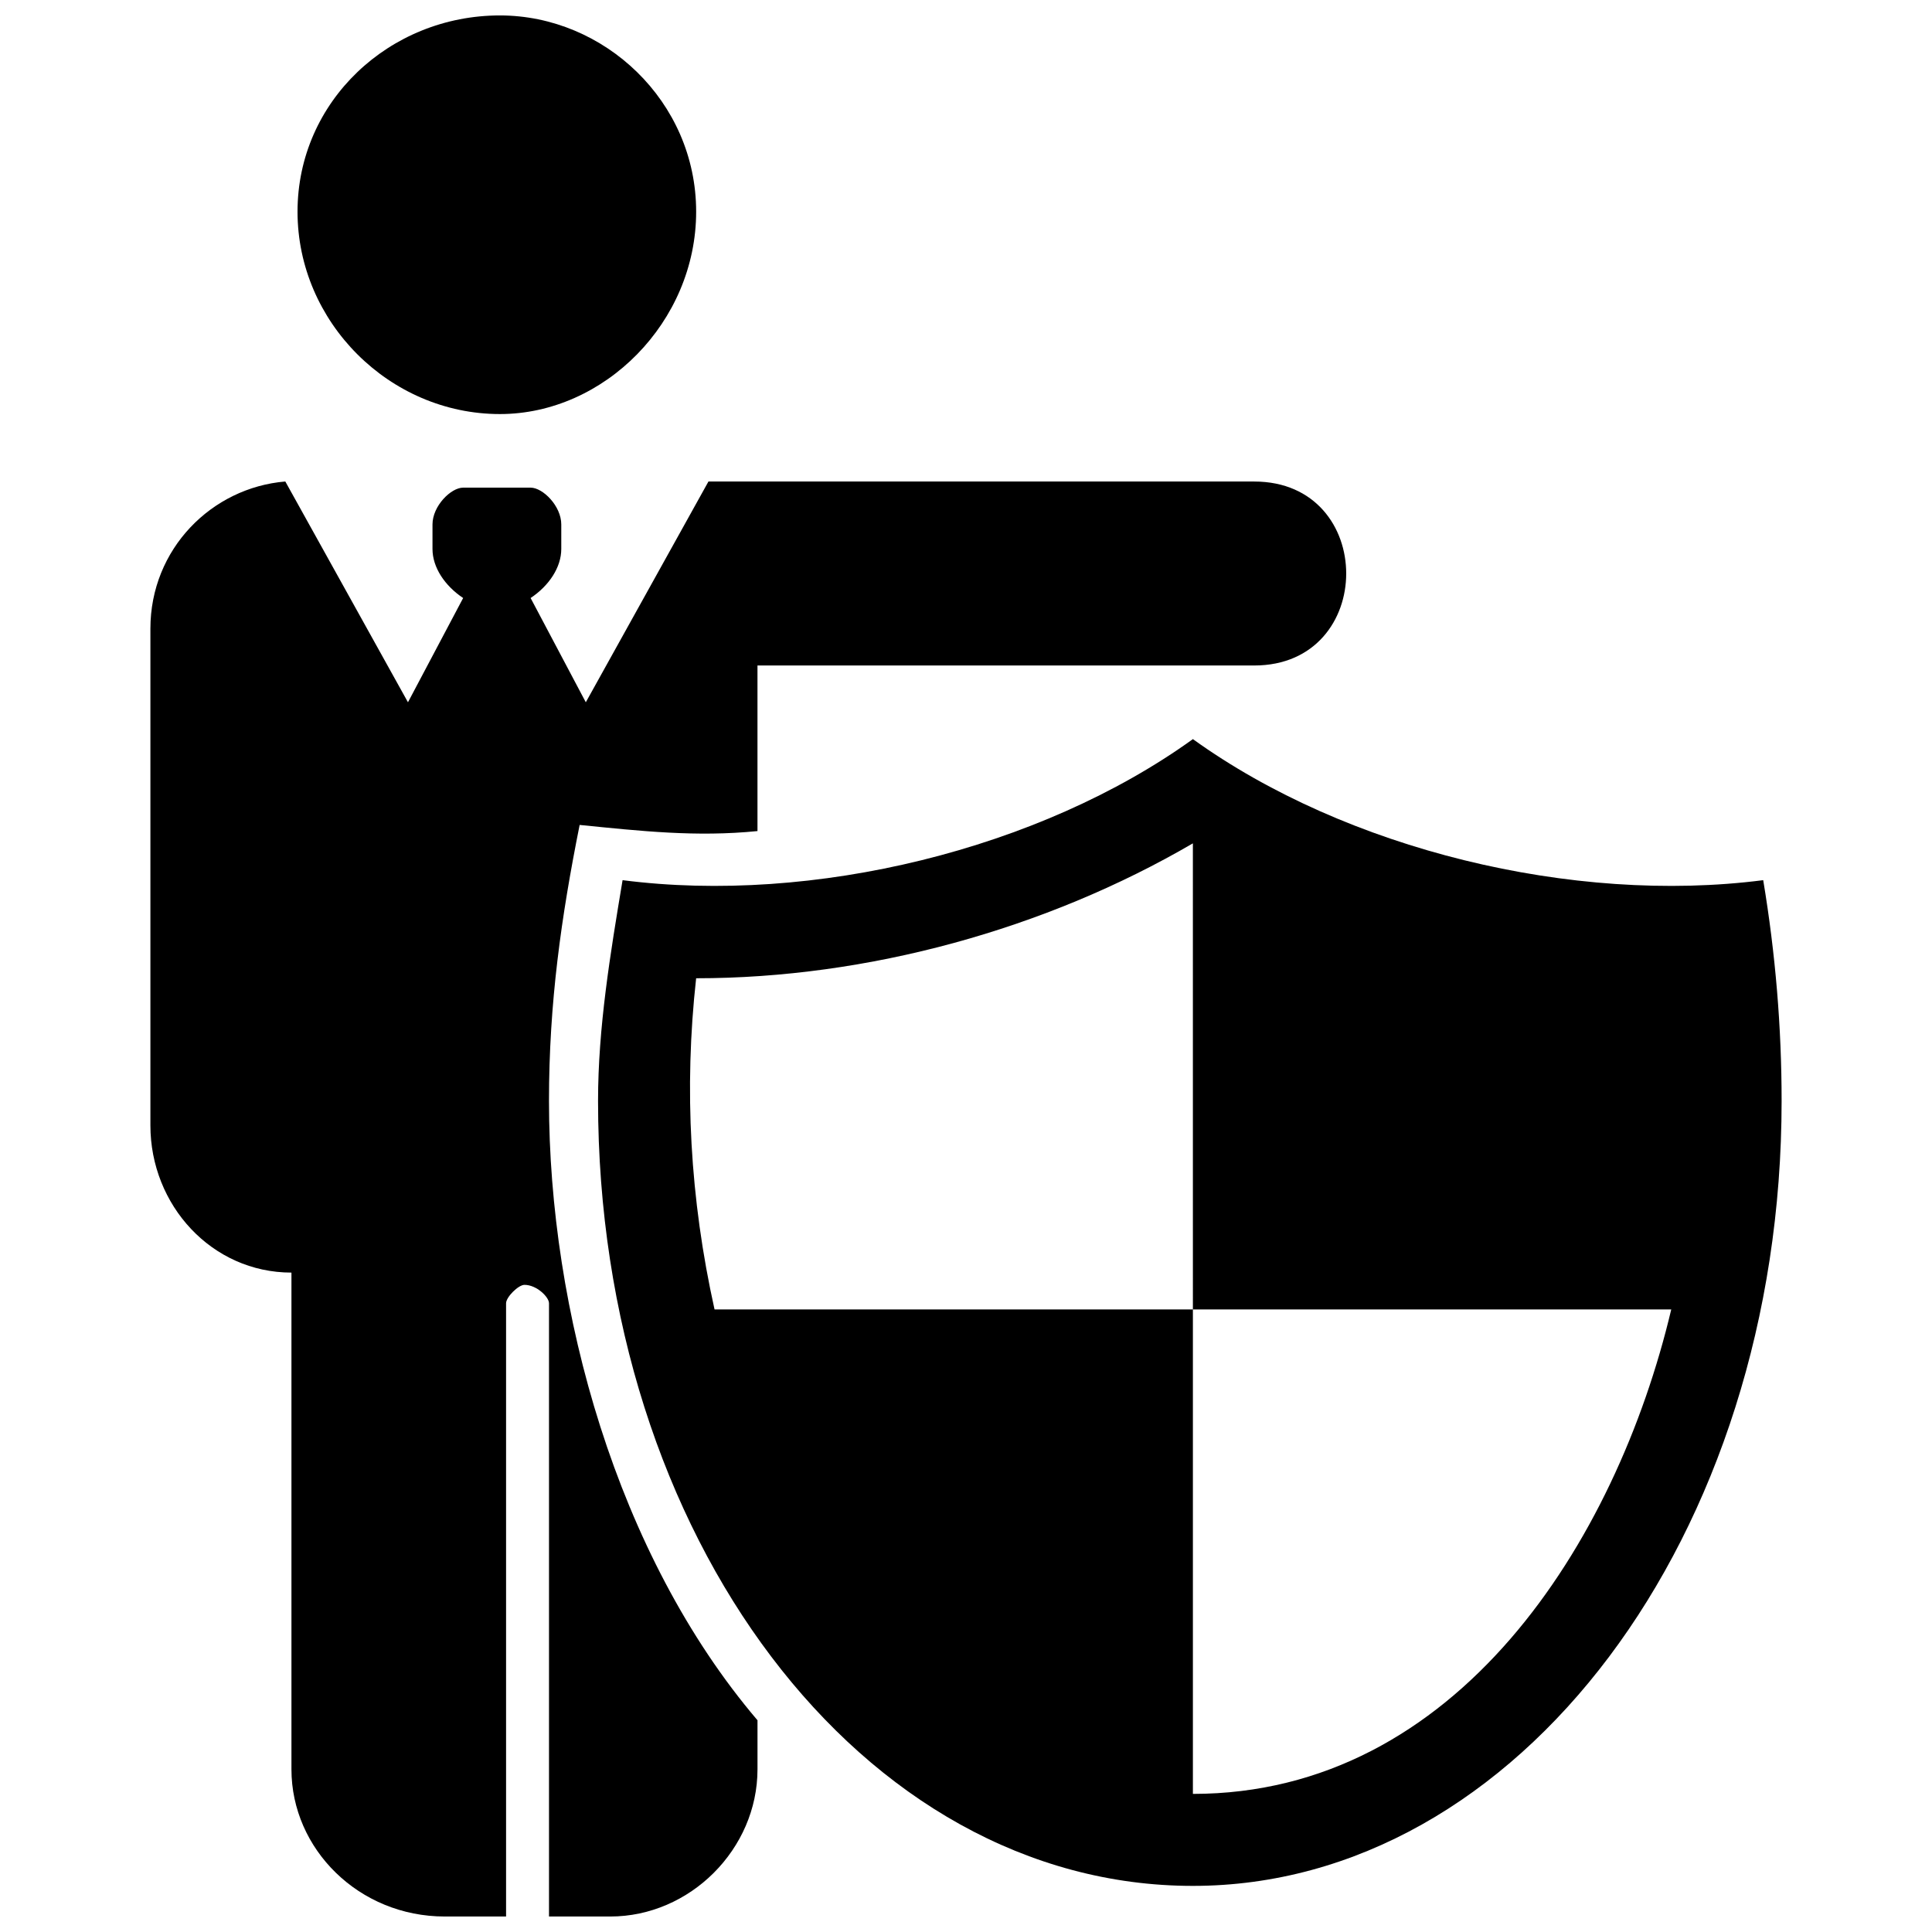 <?xml version="1.0" encoding="UTF-8"?>
<!-- Uploaded to: SVG Repo, www.svgrepo.com, Generator: SVG Repo Mixer Tools -->
<svg width="800px" height="800px" version="1.1" viewBox="144 144 512 512" xmlns="http://www.w3.org/2000/svg">
 <defs>
  <clipPath id="b">
   <path d="m183 271h318v380.9h-318z"/>
  </clipPath>
  <clipPath id="a">
   <path d="m222 148.09h107v105.91h-107z"/>
  </clipPath>
 </defs>
 <path d="m460.13 643.78c-87.762 0-157.64-92.637-157.64-208.02 0-19.504 3.25-39.004 6.5-58.508 50.383 6.5 110.51-8.125 151.14-37.379 40.629 29.254 100.76 43.879 151.14 37.379 3.25 19.504 4.875 39.004 4.875 58.508 0 115.39-69.883 208.02-156.02 208.02zm0-24.379v-128.39h126.77c-14.625 61.758-56.883 128.39-126.77 128.39zm0-128.39h-126.77c-6.5-29.254-8.125-58.508-4.875-87.762 45.504 0 92.637-13 131.64-35.754z" fill-rule="evenodd"/>
 <g clip-path="url(#b)">
  <path d="m476.38 271.61c32.504 0 32.504 48.754 0 48.754h-131.64v43.879c-16.25 1.625-30.879 0-47.129-1.625-4.875 24.379-8.125 47.129-8.125 73.133 0 55.258 17.879 120.27 55.258 164.14v13c0 21.129-17.879 39.004-39.004 39.004h-16.25v-162.52c0-1.625-3.25-4.875-6.5-4.875-1.625 0-4.875 3.25-4.875 4.875v162.52h-16.25c-22.754 0-40.629-17.879-40.629-39.004v-131.64c-21.129 0-37.379-17.879-37.379-39.004v-131.64c0-21.129 16.25-37.379 35.754-39.004l32.504 58.508 14.625-27.629c-4.875-3.25-8.125-8.125-8.125-13v-6.5c0-4.875 4.875-9.75 8.125-9.75h17.879c3.25 0 8.125 4.875 8.125 9.75v6.5c0 4.875-3.25 9.75-8.125 13l14.625 27.629 32.504-58.508h144.64z" fill-rule="evenodd"/>
 </g>
 <g clip-path="url(#a)">
  <path d="m276.48 148.09c27.629 0 52.008 22.754 52.008 52.008 0 29.254-24.379 53.633-52.008 53.633-29.254 0-53.633-24.379-53.633-53.633 0-29.254 24.379-52.008 53.633-52.008z" fill-rule="evenodd"/>
 </g>
</svg>